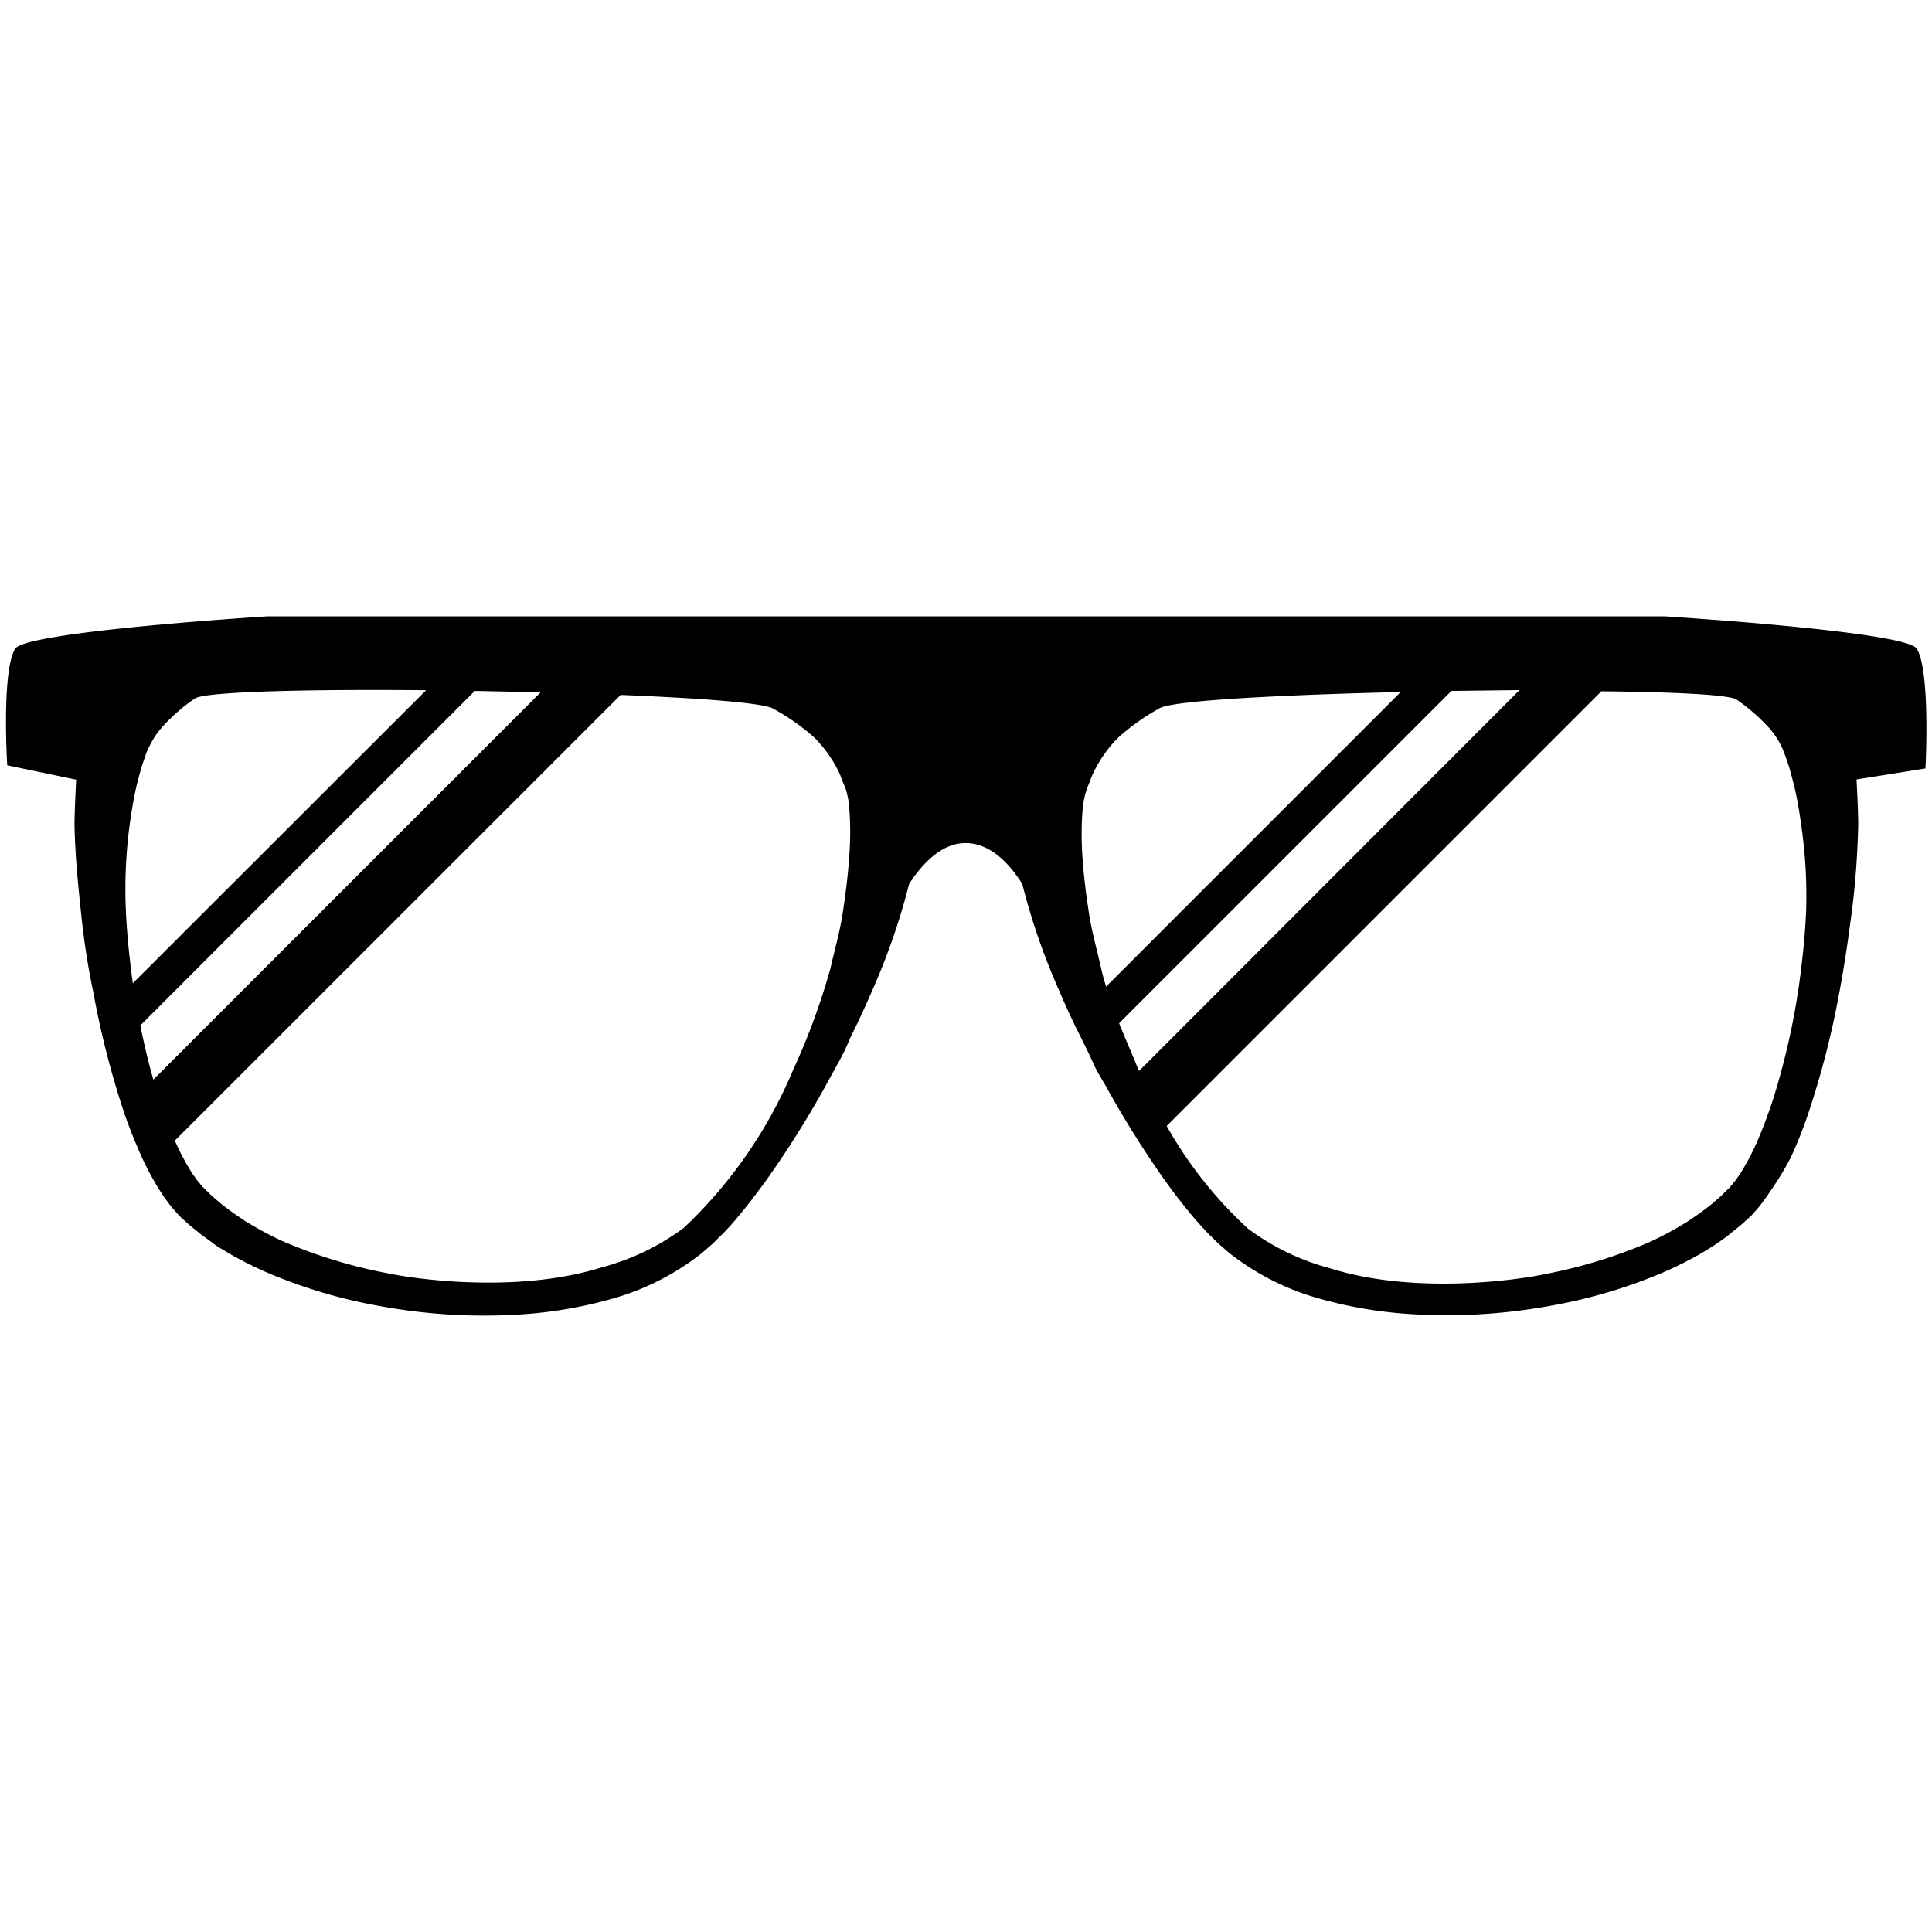 <?xml version="1.0" encoding="utf-8"?><svg xmlns="http://www.w3.org/2000/svg" width="160" height="160" viewBox="0 0 160 160"><path data-name="SUNGLASSES" d="M158.74 53.72c-.89-1.44-20.92-2.68-20.92-2.68H22.18s-20 1.24-20.92 2.68C.11 55.58.6 63.38.6 63.38l5.71 1.19s-.14 2.54-.14 3.75c.05 2.62.31 5.05.55 7.35s.57 4.45 1 6.46a72.62 72.62 0 0 0 2.63 10.23c.49 1.39 1 2.61 1.48 3.66a23.17 23.17 0 0 0 1.43 2.61l.32.49.31.42a6.79 6.79 0 0 0 .51.64l.47.53.42.38c.15.13.3.28.53.47l.83.67c.31.24.66.47 1 .74s.82.52 1.28.81a31.6 31.6 0 0 0 3.29 1.65 42.59 42.59 0 0 0 9.28 2.74 47.54 47.54 0 0 0 12.36.63 36 36 0 0 0 7-1.29 21.2 21.2 0 0 0 7-3.53l.21-.16.21-.18.38-.33.38-.33.38-.38c.52-.5 1-1 1.47-1.56.92-1.08 1.8-2.23 2.65-3.41A82.66 82.66 0 0 0 68.33 90c.37-.67.73-1.35 1.1-2s.71-1.38 1-2.09c.71-1.4 1.36-2.85 2-4.33a54.54 54.54 0 0 0 2.86-8.38c1.12-1.71 2.71-3.4 4.71-3.38s3.59 1.67 4.66 3.39a54.54 54.54 0 0 0 2.86 8.38c.63 1.48 1.28 2.93 2 4.33.34.71.7 1.4 1 2.09s.73 1.36 1.1 2a82.66 82.66 0 0 0 4.74 7.59 47.6 47.6 0 0 0 2.65 3.41c.47.53.94 1.06 1.47 1.56l.38.38.38.33.38.33.21.18.21.16a21.2 21.2 0 0 0 7 3.53 36 36 0 0 0 7 1.29 47.54 47.54 0 0 0 12.36-.63 42.59 42.59 0 0 0 9.28-2.74 31.59 31.59 0 0 0 3.29-1.65c.46-.29.9-.54 1.28-.81s.73-.5 1-.74l.83-.67c.23-.19.39-.34.53-.47l.42-.38.47-.53a6.78 6.78 0 0 0 .51-.64l.31-.42.32-.49a23.17 23.17 0 0 0 1.59-2.6c.49-1 1-2.27 1.48-3.66a72.62 72.62 0 0 0 2.63-10.23c.38-2 .7-4.16 1-6.46s.49-4.73.55-7.35c0-1.21-.14-3.75-.14-3.75l5.71-.91s.43-8.06-.72-9.92zM12.7 89.41c-.39-1.35-.75-2.86-1.08-4.49l27.7-27.7 5.46.11zm-2-20.82c.15-1.13.33-2.28.58-3.38.05-.28.42-1.61.42-1.61.08-.26.31-.93.44-1.3a9.21 9.21 0 0 1 .86-1.56 9.16 9.16 0 0 1 .67-.79 15.33 15.33 0 0 1 2.46-2.1c.83-.58 9.45-.78 19.16-.69L11 81.43c-.26-1.91-.49-4-.58-6.11a40.38 40.38 0 0 1 .28-6.72zm59.61 2.58c-.1 1.48-.3 3-.53 4.5s-.66 3-1 4.5a56 56 0 0 1-3.12 8.49 38.45 38.45 0 0 1-9 13 19.83 19.83 0 0 1-6.8 3.29c-7.21 2.27-16 .88-17.74.5a41.49 41.49 0 0 1-8.85-2.72 29.32 29.32 0 0 1-3-1.63c-.4-.28-.79-.52-1.12-.77s-.64-.47-.89-.68l-.64-.55c-.19-.16-.36-.35-.49-.47l-.36-.35-.3-.36a4.36 4.36 0 0 1-.36-.48l-.23-.32-.24-.4a20 20 0 0 1-1.16-2.26L51.4 57.55c6.66.27 11.81.66 12.62 1.13a18.44 18.44 0 0 1 3.43 2.41 10.69 10.69 0 0 1 2.14 3.1c0 .06.46 1.18.46 1.18a7.14 7.14 0 0 1 .29 1.63 26.18 26.18 0 0 1-.03 4.17zm24 17.49c-.52-1.3-1.1-2.6-1.63-3.92l27.52-27.52 5.64-.07-31.5 31.53zM89.66 67a7.14 7.14 0 0 1 .34-1.63s.43-1.13.46-1.18a10.69 10.69 0 0 1 2.14-3.1 18.44 18.44 0 0 1 3.4-2.42c1.07-.67 10.1-1.12 20-1.36l-24.4 24.4c-.15-.51-.3-1-.41-1.54-.34-1.49-.77-3-1-4.5s-.43-3-.53-4.5a26.17 26.17 0 0 1 0-4.17zm59.92 8.36c-.09 2.16-.32 4.21-.58 6.13a59.64 59.64 0 0 1-2.21 9.7c-.43 1.29-.86 2.41-1.27 3.35a20 20 0 0 1-1.16 2.26l-.24.4-.23.32a4.37 4.37 0 0 1-.36.48l-.3.36-.36.35c-.13.12-.31.31-.49.47l-.64.55c-.25.21-.56.43-.89.68s-.72.49-1.12.77a29.3 29.3 0 0 1-3 1.63 41.49 41.49 0 0 1-8.85 2.72c-1.73.38-10.53 1.78-17.74-.5a19.83 19.83 0 0 1-6.8-3.29 34.6 34.6 0 0 1-6.72-8.49l36-36c6.07.06 10.61.28 11.2.69a15.33 15.33 0 0 1 2.46 2.1 6.56 6.56 0 0 1 1.5 2.36c.13.36.36 1 .44 1.3 0 0 .36 1.32.42 1.61.25 1.1.43 2.25.58 3.38a40.37 40.37 0 0 1 .36 6.63z" fill="#000000"/></svg>